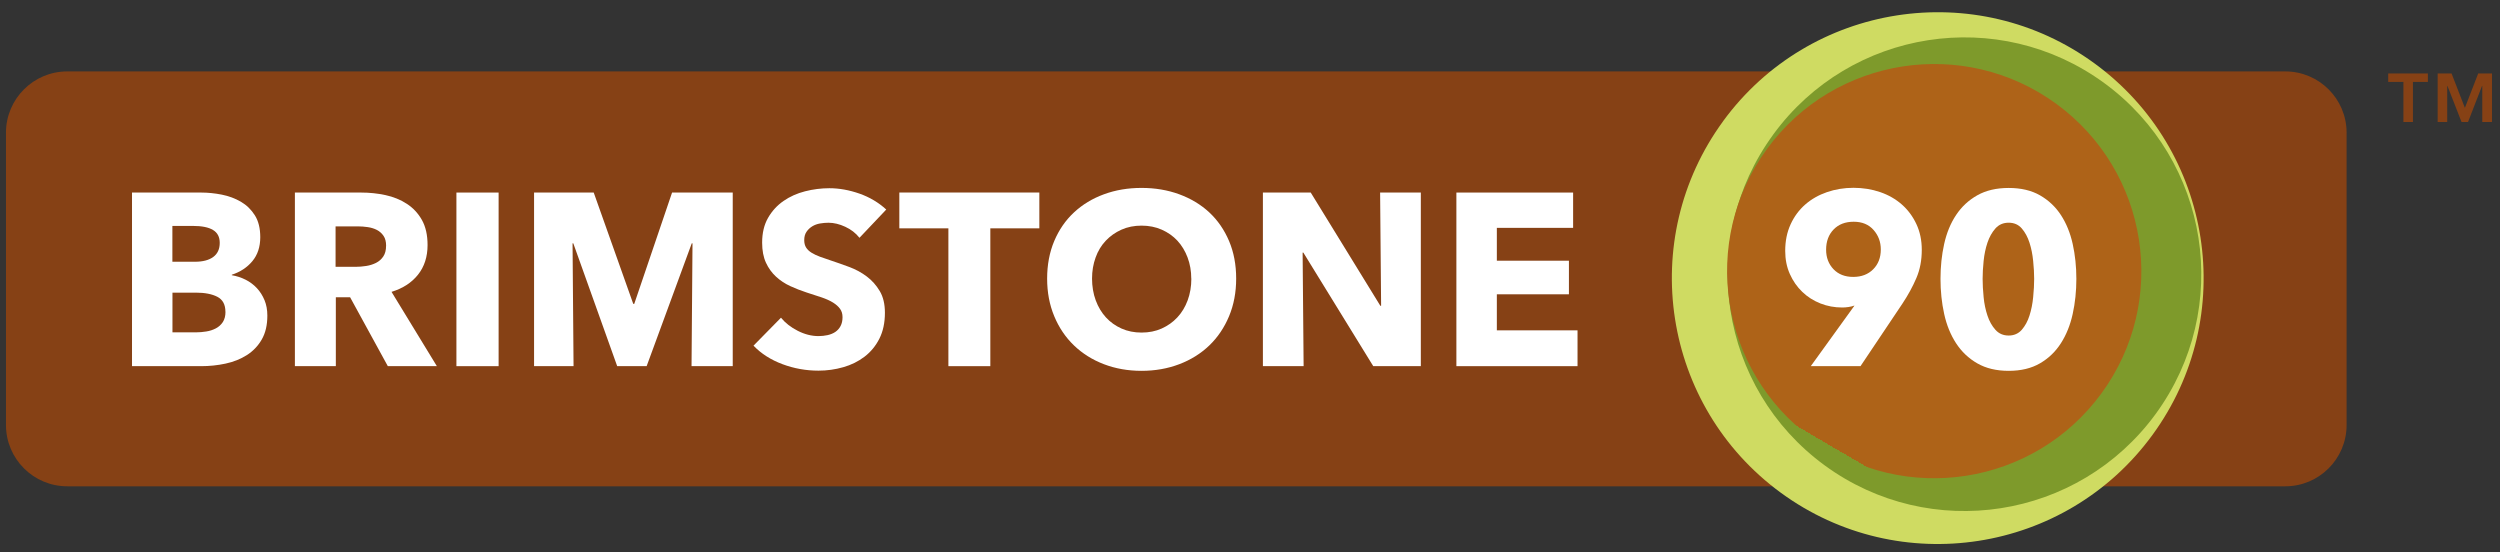 <?xml version="1.0" encoding="UTF-8"?><svg id="Layer_1" xmlns="http://www.w3.org/2000/svg" xmlns:xlink="http://www.w3.org/1999/xlink" viewBox="0 0 674.22 148.89"><rect x="0" y="0" width="674.22" height="148.89" fill="#333333" stroke="none"/><defs><radialGradient id="radial-gradient" cx="521.64" cy="73.12" fx="493.99" fy="120.41" r="54.78" gradientUnits="userSpaceOnUse"><stop offset="0" stop-color="#fbd63d"/><stop offset=".49" stop-color="#fab601"/><stop offset=".87" stop-color="#fab601"/><stop offset="1" stop-color="#ae6318"/></radialGradient></defs><path d="M18.15,19.26h598.16c9.13,0,16.54,7.41,16.54,16.54v78.81c0,9.13-7.41,16.54-16.54,16.54H18.15c-9.13,0-16.54-7.41-16.54-16.54V35.8c0-9.13,7.41-16.54,16.54-16.54Z" fill="#864115" stroke-width="0"/><path d="M464.7,32.68c23.37-31.96,68.24-38.93,100.21-15.55,31.96,23.37,38.93,68.23,15.56,100.2-23.37,31.97-68.24,38.93-100.2,15.56-31.97-23.38-38.94-68.24-15.56-100.21Z" fill="#cfdb62" stroke-width="0"/><path d="M478.24,36.25c20.82-28.47,60.78-34.67,89.25-13.85,28.47,20.82,34.68,60.77,13.86,89.25-20.82,28.47-60.78,34.67-89.25,13.86-28.47-20.82-34.68-60.78-13.86-89.25Z" fill="#7e9a2b" stroke-width="0"/><path d="M476.55,40.15c18.21-24.9,53.16-30.32,78.06-12.11,24.9,18.21,30.33,53.15,12.12,78.05-18.21,24.9-53.16,30.32-78.06,12.12-24.9-18.21-30.33-53.16-12.12-78.06Z" fill="url(#radial-gradient)" stroke-width="0"/><path d="M72.1,85.13c0,2.56-.51,4.71-1.52,6.45-1.01,1.74-2.36,3.14-4.03,4.2-1.68,1.06-3.58,1.82-5.72,2.28-2.14.46-4.33.69-6.58.69h-18.65v-46.82h18.65c1.81,0,3.66.19,5.56.56,1.9.38,3.61,1.02,5.16,1.92,1.54.9,2.8,2.13,3.77,3.67.97,1.54,1.45,3.51,1.45,5.89,0,2.6-.71,4.75-2.12,6.45-1.41,1.7-3.26,2.92-5.56,3.67v.13c1.32.22,2.57.63,3.74,1.22,1.17.59,2.18,1.36,3.04,2.28.86.93,1.54,2.01,2.05,3.24.51,1.23.76,2.62.76,4.17ZM59.26,65.49c0-1.59-.61-2.75-1.82-3.47-1.21-.73-3.01-1.09-5.39-1.09h-5.56v9.66h6.09c2.12,0,3.76-.43,4.93-1.29,1.17-.86,1.75-2.13,1.75-3.8ZM60.79,84.07c0-1.94-.73-3.28-2.18-4.03-1.45-.75-3.4-1.12-5.82-1.12h-6.28v10.71h6.35c.88,0,1.8-.08,2.75-.23.95-.15,1.81-.43,2.58-.83.77-.4,1.4-.96,1.89-1.69.48-.73.73-1.66.73-2.81Z" fill="#fff" stroke-width="0"/><path d="M104.59,98.75l-10.17-18.58h-3.85v18.58h-11.04v-46.82h17.86c2.25,0,4.44.23,6.58.69,2.14.46,4.06,1.25,5.75,2.35,1.7,1.1,3.05,2.56,4.07,4.36,1.01,1.81,1.52,4.06,1.52,6.75,0,3.17-.86,5.84-2.58,8-1.72,2.16-4.1,3.7-7.14,4.63l12.23,20.04h-13.23ZM104.13,66.28c0-1.1-.23-1.99-.7-2.68-.47-.68-1.06-1.21-1.79-1.59-.73-.37-1.55-.63-2.46-.76-.91-.13-1.78-.2-2.63-.2h-6.05v10.91h5.38c.93,0,1.88-.08,2.86-.23.97-.15,1.86-.43,2.66-.83.8-.4,1.45-.97,1.96-1.72.51-.75.76-1.72.76-2.91Z" fill="#fff" stroke-width="0"/><path d="M123.09,98.75v-46.82h11.38v46.82h-11.38Z" fill="#fff" stroke-width="0"/><path d="M186.5,98.75l.26-33.13h-.2l-12.17,33.13h-7.94l-11.84-33.13h-.2l.27,33.13h-10.65v-46.82h16.09l10.66,30.02h.27l10.2-30.02h16.36v46.82h-11.11Z" fill="#fff" stroke-width="0"/><path d="M231.76,64.1c-.97-1.23-2.24-2.22-3.8-2.94-1.57-.73-3.08-1.09-4.53-1.09-.75,0-1.51.07-2.28.2-.77.13-1.47.39-2.08.76-.62.38-1.14.86-1.55,1.46-.42.6-.63,1.35-.63,2.28,0,.79.17,1.45.5,1.98.33.53.81.99,1.45,1.39.64.4,1.4.76,2.28,1.09.88.33,1.87.67,2.98,1.03,1.59.53,3.24,1.11,4.96,1.75,1.72.64,3.28,1.49,4.69,2.55,1.41,1.06,2.58,2.37,3.51,3.94.93,1.56,1.39,3.52,1.39,5.85,0,2.69-.5,5.02-1.49,6.98-.99,1.96-2.33,3.58-4,4.86-1.68,1.28-3.59,2.23-5.75,2.84-2.16.62-4.39.93-6.68.93-3.35,0-6.59-.58-9.72-1.75-3.13-1.17-5.73-2.83-7.8-4.99l7.41-7.54c1.15,1.41,2.66,2.59,4.53,3.54,1.87.95,3.74,1.42,5.59,1.42.84,0,1.65-.09,2.45-.26.79-.18,1.49-.46,2.08-.86.59-.4,1.07-.93,1.42-1.59.35-.66.53-1.46.53-2.38s-.22-1.63-.66-2.25c-.44-.62-1.07-1.18-1.88-1.69-.82-.51-1.83-.97-3.04-1.39-1.21-.42-2.59-.87-4.13-1.35-1.5-.49-2.97-1.06-4.4-1.72-1.43-.66-2.71-1.51-3.84-2.55-1.12-1.04-2.03-2.29-2.71-3.77-.68-1.48-1.02-3.27-1.02-5.39,0-2.6.53-4.83,1.59-6.68,1.06-1.85,2.45-3.37,4.17-4.56,1.72-1.19,3.66-2.06,5.82-2.61,2.16-.55,4.34-.83,6.55-.83,2.65,0,5.35.49,8.1,1.45,2.75.97,5.17,2.4,7.24,4.3l-7.21,7.61Z" fill="#fff" stroke-width="0"/><path d="M267.08,61.58v37.17h-11.31v-37.17h-13.23v-9.66h37.76v9.66h-13.23Z" fill="#fff" stroke-width="0"/><path d="M333.38,75.14c0,3.7-.64,7.09-1.92,10.15-1.28,3.06-3.05,5.69-5.32,7.87-2.27,2.18-4.97,3.87-8.1,5.06-3.13,1.19-6.53,1.79-10.18,1.79s-7.04-.6-10.15-1.79c-3.11-1.19-5.8-2.88-8.07-5.06-2.27-2.18-4.05-4.81-5.32-7.87-1.28-3.06-1.92-6.45-1.92-10.15s.64-7.13,1.92-10.15c1.28-3.02,3.05-5.59,5.32-7.7,2.27-2.12,4.96-3.75,8.07-4.89,3.11-1.15,6.49-1.72,10.15-1.72s7.05.57,10.18,1.72c3.13,1.15,5.83,2.78,8.1,4.89,2.27,2.12,4.04,4.69,5.32,7.7,1.28,3.02,1.92,6.4,1.92,10.15ZM321.27,75.14c0-2.03-.33-3.92-.99-5.69-.66-1.76-1.58-3.27-2.74-4.53-1.17-1.26-2.58-2.25-4.23-2.98-1.65-.73-3.47-1.09-5.45-1.09s-3.79.36-5.42,1.09c-1.63.73-3.04,1.72-4.23,2.98-1.19,1.26-2.11,2.77-2.74,4.53-.64,1.76-.96,3.66-.96,5.69s.33,4.07.99,5.85c.66,1.79,1.58,3.32,2.75,4.6,1.17,1.28,2.57,2.28,4.2,3.01,1.63.73,3.44,1.09,5.42,1.09s3.79-.36,5.42-1.09c1.63-.73,3.04-1.73,4.23-3.01,1.19-1.28,2.12-2.81,2.78-4.6.66-1.79.99-3.74.99-5.85Z" fill="#fff" stroke-width="0"/><path d="M370.35,98.75l-18.85-30.62h-.2l.27,30.62h-10.98v-46.82h12.9l18.78,30.55h.2l-.27-30.55h10.98v46.82h-12.83Z" fill="#fff" stroke-width="0"/><path d="M392.77,98.75v-46.82h31.48v9.52h-20.57v8.86h19.44v9.06h-19.44v9.72h21.76v9.66h-32.67Z" fill="#fff" stroke-width="0"/><path d="M654.77,22.1h-4.03v10.8h-2.57v-10.8h-4.1v-2.29h10.7v2.29ZM672.04,32.9h-2.6v-9.75h-.06l-3.78,9.75h-1.75l-3.81-9.75h-.06v9.75h-2.57v-13.08h3.75l3.59,9.27,3.59-9.27h3.72v13.08Z" fill="#864115" stroke-width="0"/><path d="M518.28,67.4c0,2.78-.48,5.3-1.45,7.57-.97,2.27-2.22,4.58-3.77,6.91l-11.3,16.86h-13.41l11.65-16.14.13-.2c-.49.18-1.03.31-1.62.4-.6.09-1.15.13-1.68.13-2.07,0-4.03-.36-5.88-1.09-1.85-.73-3.48-1.76-4.88-3.11-1.41-1.34-2.53-2.95-3.37-4.83-.84-1.87-1.25-3.96-1.25-6.25,0-2.65.48-5.03,1.45-7.14.97-2.12,2.29-3.9,3.96-5.36,1.67-1.46,3.63-2.57,5.87-3.34,2.25-.77,4.62-1.16,7.13-1.16s4.95.39,7.2,1.16c2.25.77,4.19,1.89,5.84,3.34,1.65,1.45,2.96,3.22,3.93,5.29.97,2.07,1.45,4.39,1.45,6.94ZM507.23,67.27c0-2.03-.65-3.78-1.96-5.26-1.31-1.48-3.09-2.21-5.35-2.21s-4.06.69-5.41,2.08c-1.35,1.39-2.03,3.21-2.03,5.46,0,2.12.67,3.87,1.99,5.26,1.33,1.39,3.1,2.08,5.32,2.08s4.01-.68,5.38-2.05c1.37-1.37,2.06-3.15,2.06-5.36Z" fill="#fff" stroke-width="0"/><path d="M559.97,75.21c0,3.31-.33,6.46-.99,9.46-.66,3-1.72,5.63-3.18,7.9-1.45,2.27-3.34,4.08-5.65,5.42-2.31,1.35-5.13,2.02-8.43,2.02s-6.13-.67-8.47-2.02c-2.34-1.34-4.24-3.15-5.72-5.42-1.48-2.27-2.55-4.9-3.21-7.9-.66-3-.99-6.15-.99-9.46s.33-6.45.99-9.42c.66-2.98,1.73-5.58,3.21-7.8,1.48-2.23,3.38-4,5.72-5.32,2.34-1.32,5.16-1.98,8.47-1.98s6.12.66,8.43,1.98c2.31,1.32,4.2,3.1,5.65,5.32,1.46,2.23,2.52,4.83,3.18,7.8.66,2.98.99,6.12.99,9.42ZM548.59,75.21c0-1.46-.09-3.06-.27-4.83-.17-1.76-.5-3.41-.99-4.93-.49-1.52-1.18-2.8-2.08-3.84-.9-1.04-2.08-1.55-3.54-1.55s-2.65.52-3.57,1.55c-.92,1.04-1.64,2.32-2.15,3.84-.51,1.52-.85,3.16-1.03,4.93-.18,1.76-.27,3.37-.27,4.83s.09,3.14.27,4.93c.17,1.79.52,3.44,1.03,4.96.5,1.52,1.22,2.8,2.15,3.84s2.12,1.55,3.57,1.55,2.63-.52,3.54-1.55c.9-1.04,1.6-2.31,2.08-3.84.49-1.52.82-3.17.99-4.96.18-1.79.27-3.43.27-4.93Z" fill="#fff" stroke-width="0"/></svg>